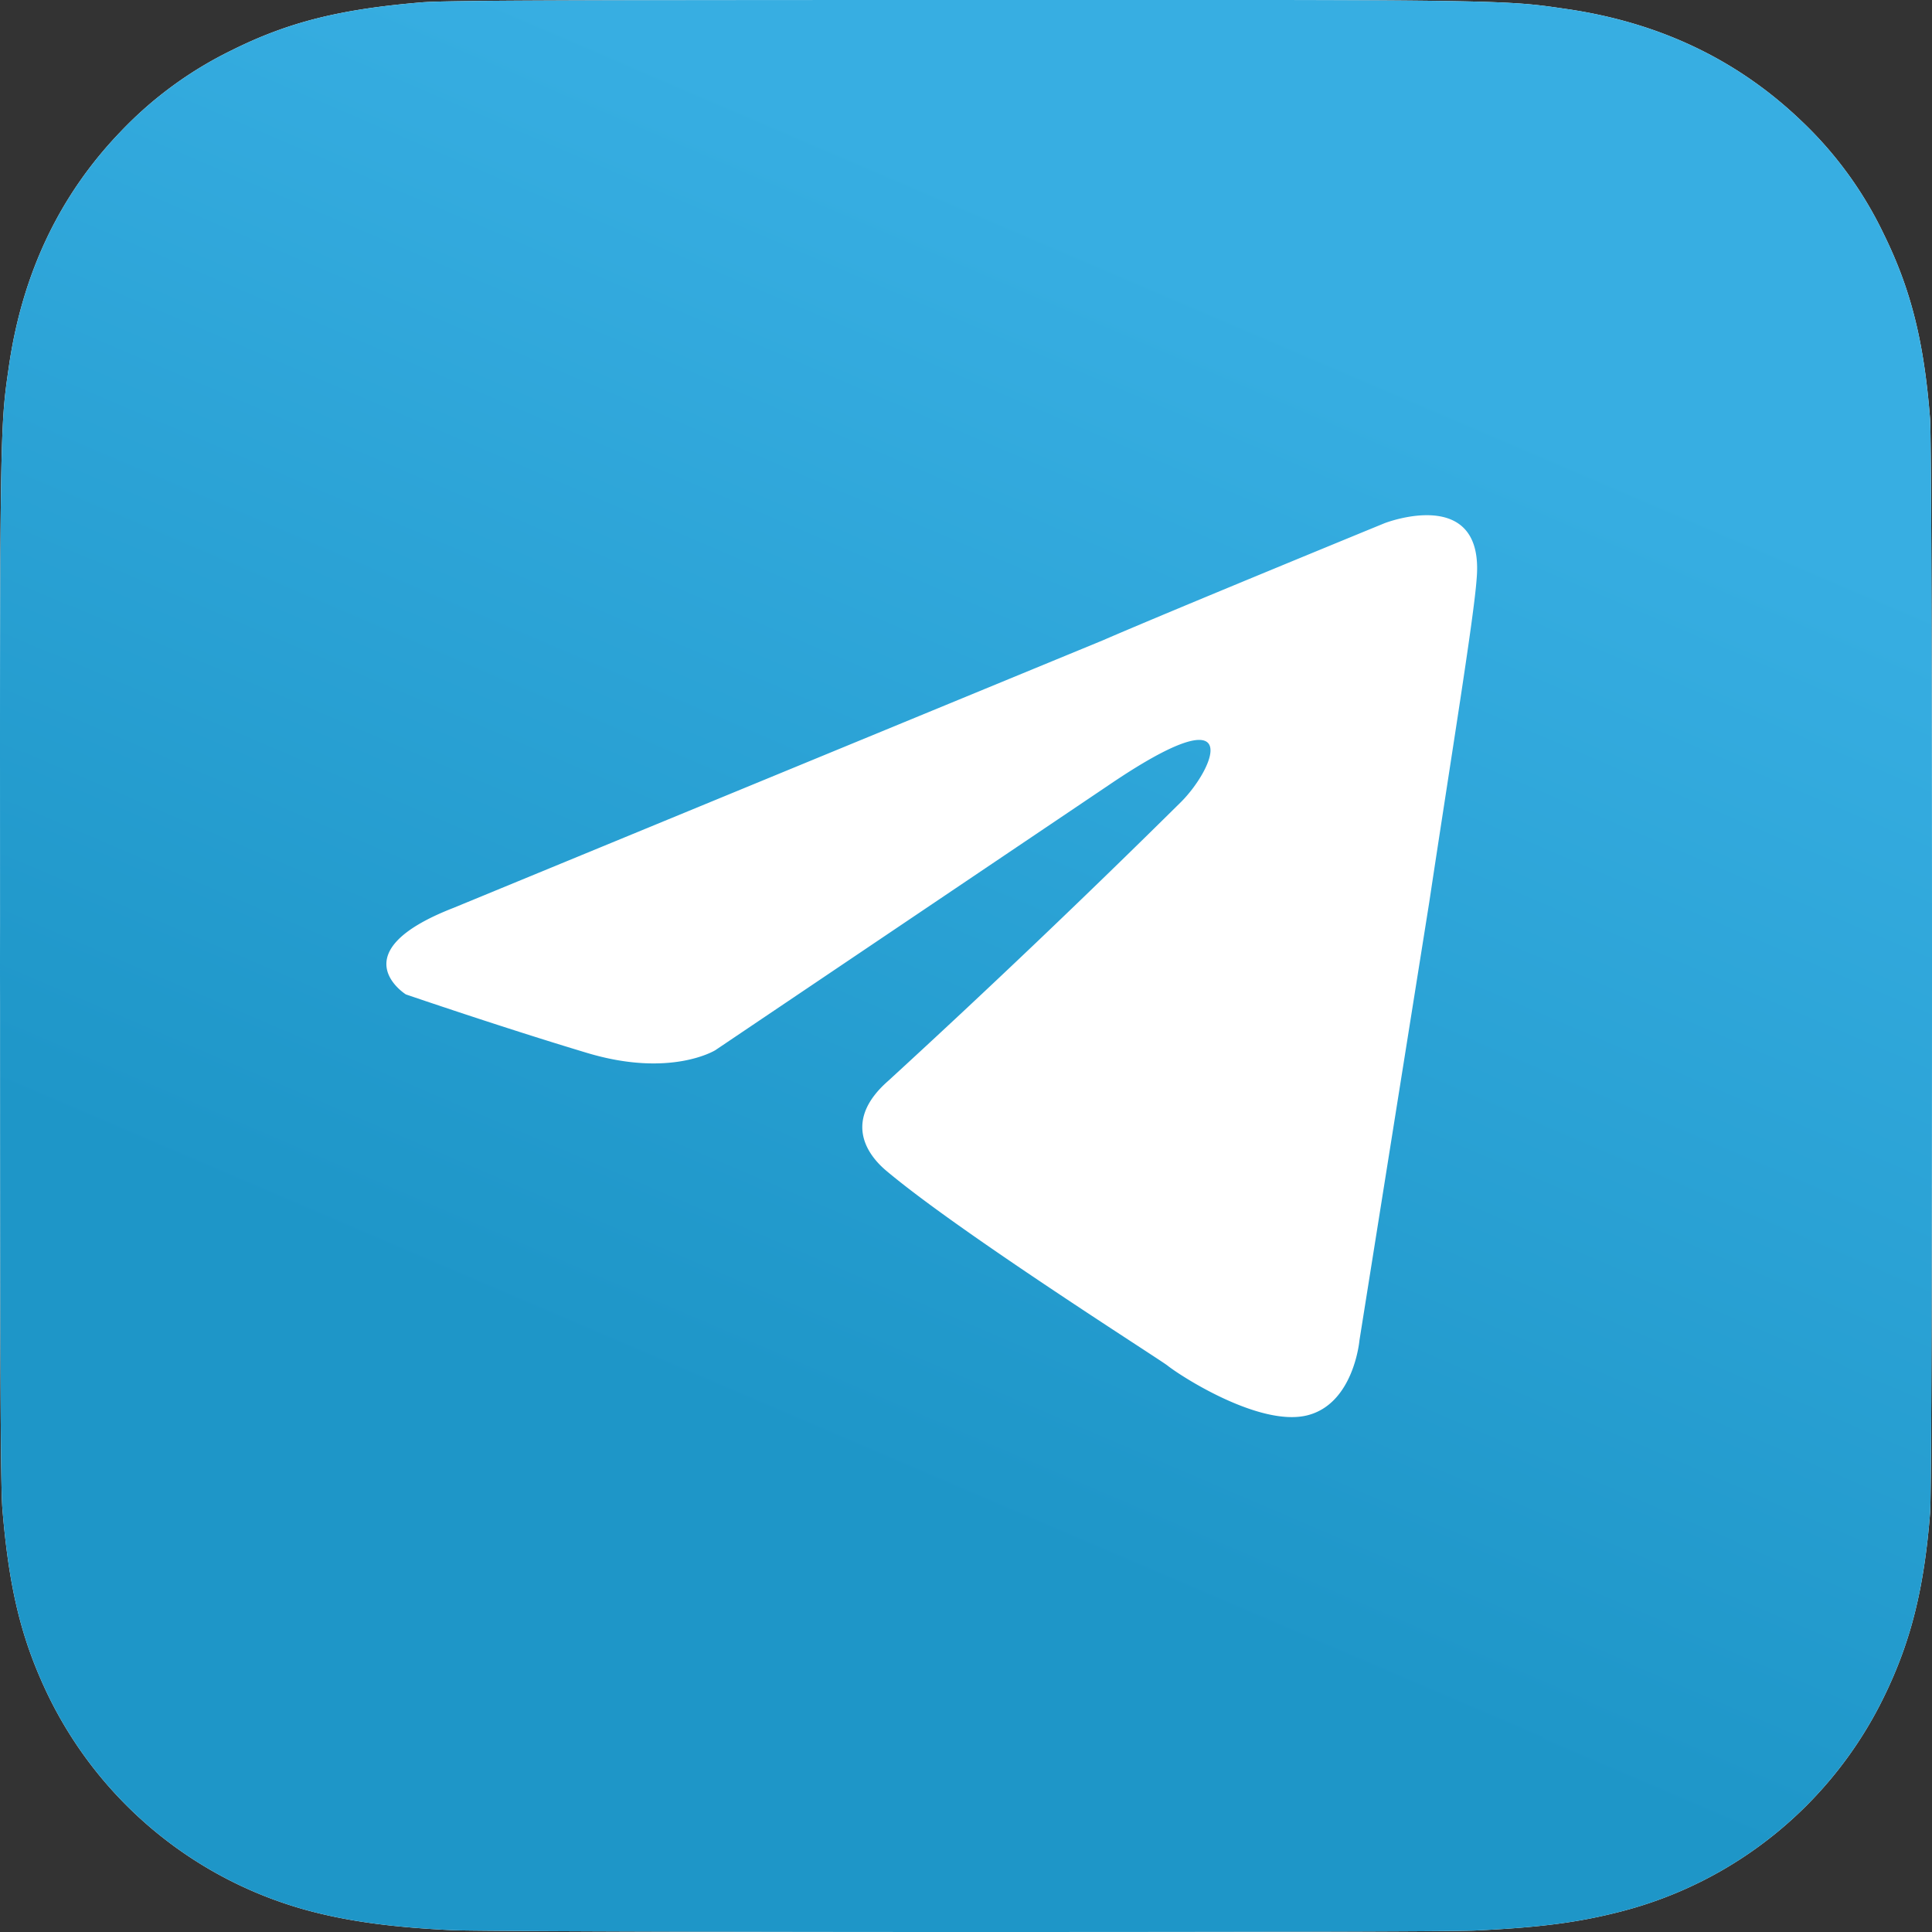 <svg width="30" height="30" fill="none" xmlns="http://www.w3.org/2000/svg"><rect width="100%" height="100%" fill="#333333" stroke="none"/><g clip-path="url(#clip0_284_11054)"><path d="M15.005 0C8.743 0 6.91.007 6.555.036 5.27.143 4.47.346 3.599.78a6.009 6.009 0 00-1.724 1.262C.924 3.03.347 4.245.138 5.691c-.101.701-.131.844-.137 4.428-.002 1.194 0 2.766 0 4.875 0 6.26.007 8.09.037 8.445.104 1.25.3 2.038.715 2.898a6.32 6.32 0 004.096 3.347c.618.16 1.3.247 2.178.288.371.016 4.157.028 7.946.028 3.788 0 7.577-.005 7.94-.023 1.014-.048 1.604-.127 2.256-.295a6.28 6.28 0 004.095-3.354c.407-.84.614-1.657.707-2.842.02-.259.029-4.38.029-8.496 0-4.116-.01-8.23-.03-8.488-.094-1.205-.3-2.015-.721-2.871a5.947 5.947 0 00-1.284-1.76C26.973.923 25.759.346 24.313.138c-.7-.102-.84-.132-4.426-.138h-4.882z" fill="#fff"/><path d="M15.005 0C8.743 0 6.91.007 6.555.036 5.27.143 4.47.346 3.599.78a6.009 6.009 0 00-1.724 1.262C.924 3.03.347 4.245.138 5.691c-.101.701-.131.844-.137 4.428-.002 1.194 0 2.766 0 4.875 0 6.26.007 8.09.037 8.445.104 1.25.3 2.038.715 2.898a6.32 6.32 0 004.096 3.347c.618.16 1.3.247 2.178.288.371.016 4.157.028 7.946.028 3.788 0 7.577-.005 7.94-.023 1.014-.048 1.604-.127 2.256-.295a6.28 6.28 0 004.095-3.354c.407-.84.614-1.657.707-2.842.02-.259.029-4.38.029-8.496 0-4.116-.01-8.23-.03-8.488-.094-1.205-.3-2.015-.721-2.871a5.947 5.947 0 00-1.284-1.76C26.973.923 25.759.346 24.313.138c-.7-.102-.84-.132-4.426-.138h-4.882z" fill="url(#paint0_linear_284_11054)"/><path d="M14.981 29.962c8.274 0 14.981-6.707 14.981-14.98C29.962 6.706 23.255 0 14.982 0 6.706 0 0 6.707 0 14.981c0 8.274 6.707 14.981 14.981 14.981z" fill="url(#paint1_linear_284_11054)"/><path d="M7.038 14.099l10.089-4.157c.996-.433 4.373-1.818 4.373-1.818s1.559-.607 1.429.866c-.043.606-.39 2.727-.736 5.022L21.11 20.81s-.086.996-.822 1.17c-.736.172-1.949-.607-2.165-.78-.174-.13-3.248-2.078-4.373-3.031-.303-.26-.65-.78.043-1.386a165.39 165.39 0 004.546-4.33c.52-.52 1.04-1.731-1.125-.26l-6.106 4.114s-.692.433-1.991.043c-1.3-.39-2.815-.909-2.815-.909s-1.039-.65.736-1.342z" fill="#fff"/></g><defs><linearGradient id="paint0_linear_284_11054" x1="20.001" y1="5.001" x2="12.501" y2="22.5" gradientUnits="userSpaceOnUse"><stop stop-color="#37AEE2"/><stop offset="1" stop-color="#1E96C8"/></linearGradient><linearGradient id="paint1_linear_284_11054" x1="19.976" y1="4.995" x2="12.486" y2="22.472" gradientUnits="userSpaceOnUse"><stop stop-color="#37AEE2"/><stop offset="1" stop-color="#1E96C8"/></linearGradient><clipPath id="clip0_284_11054"><path fill="#fff" d="M0 0h30v30H0z"/></clipPath></defs></svg>
